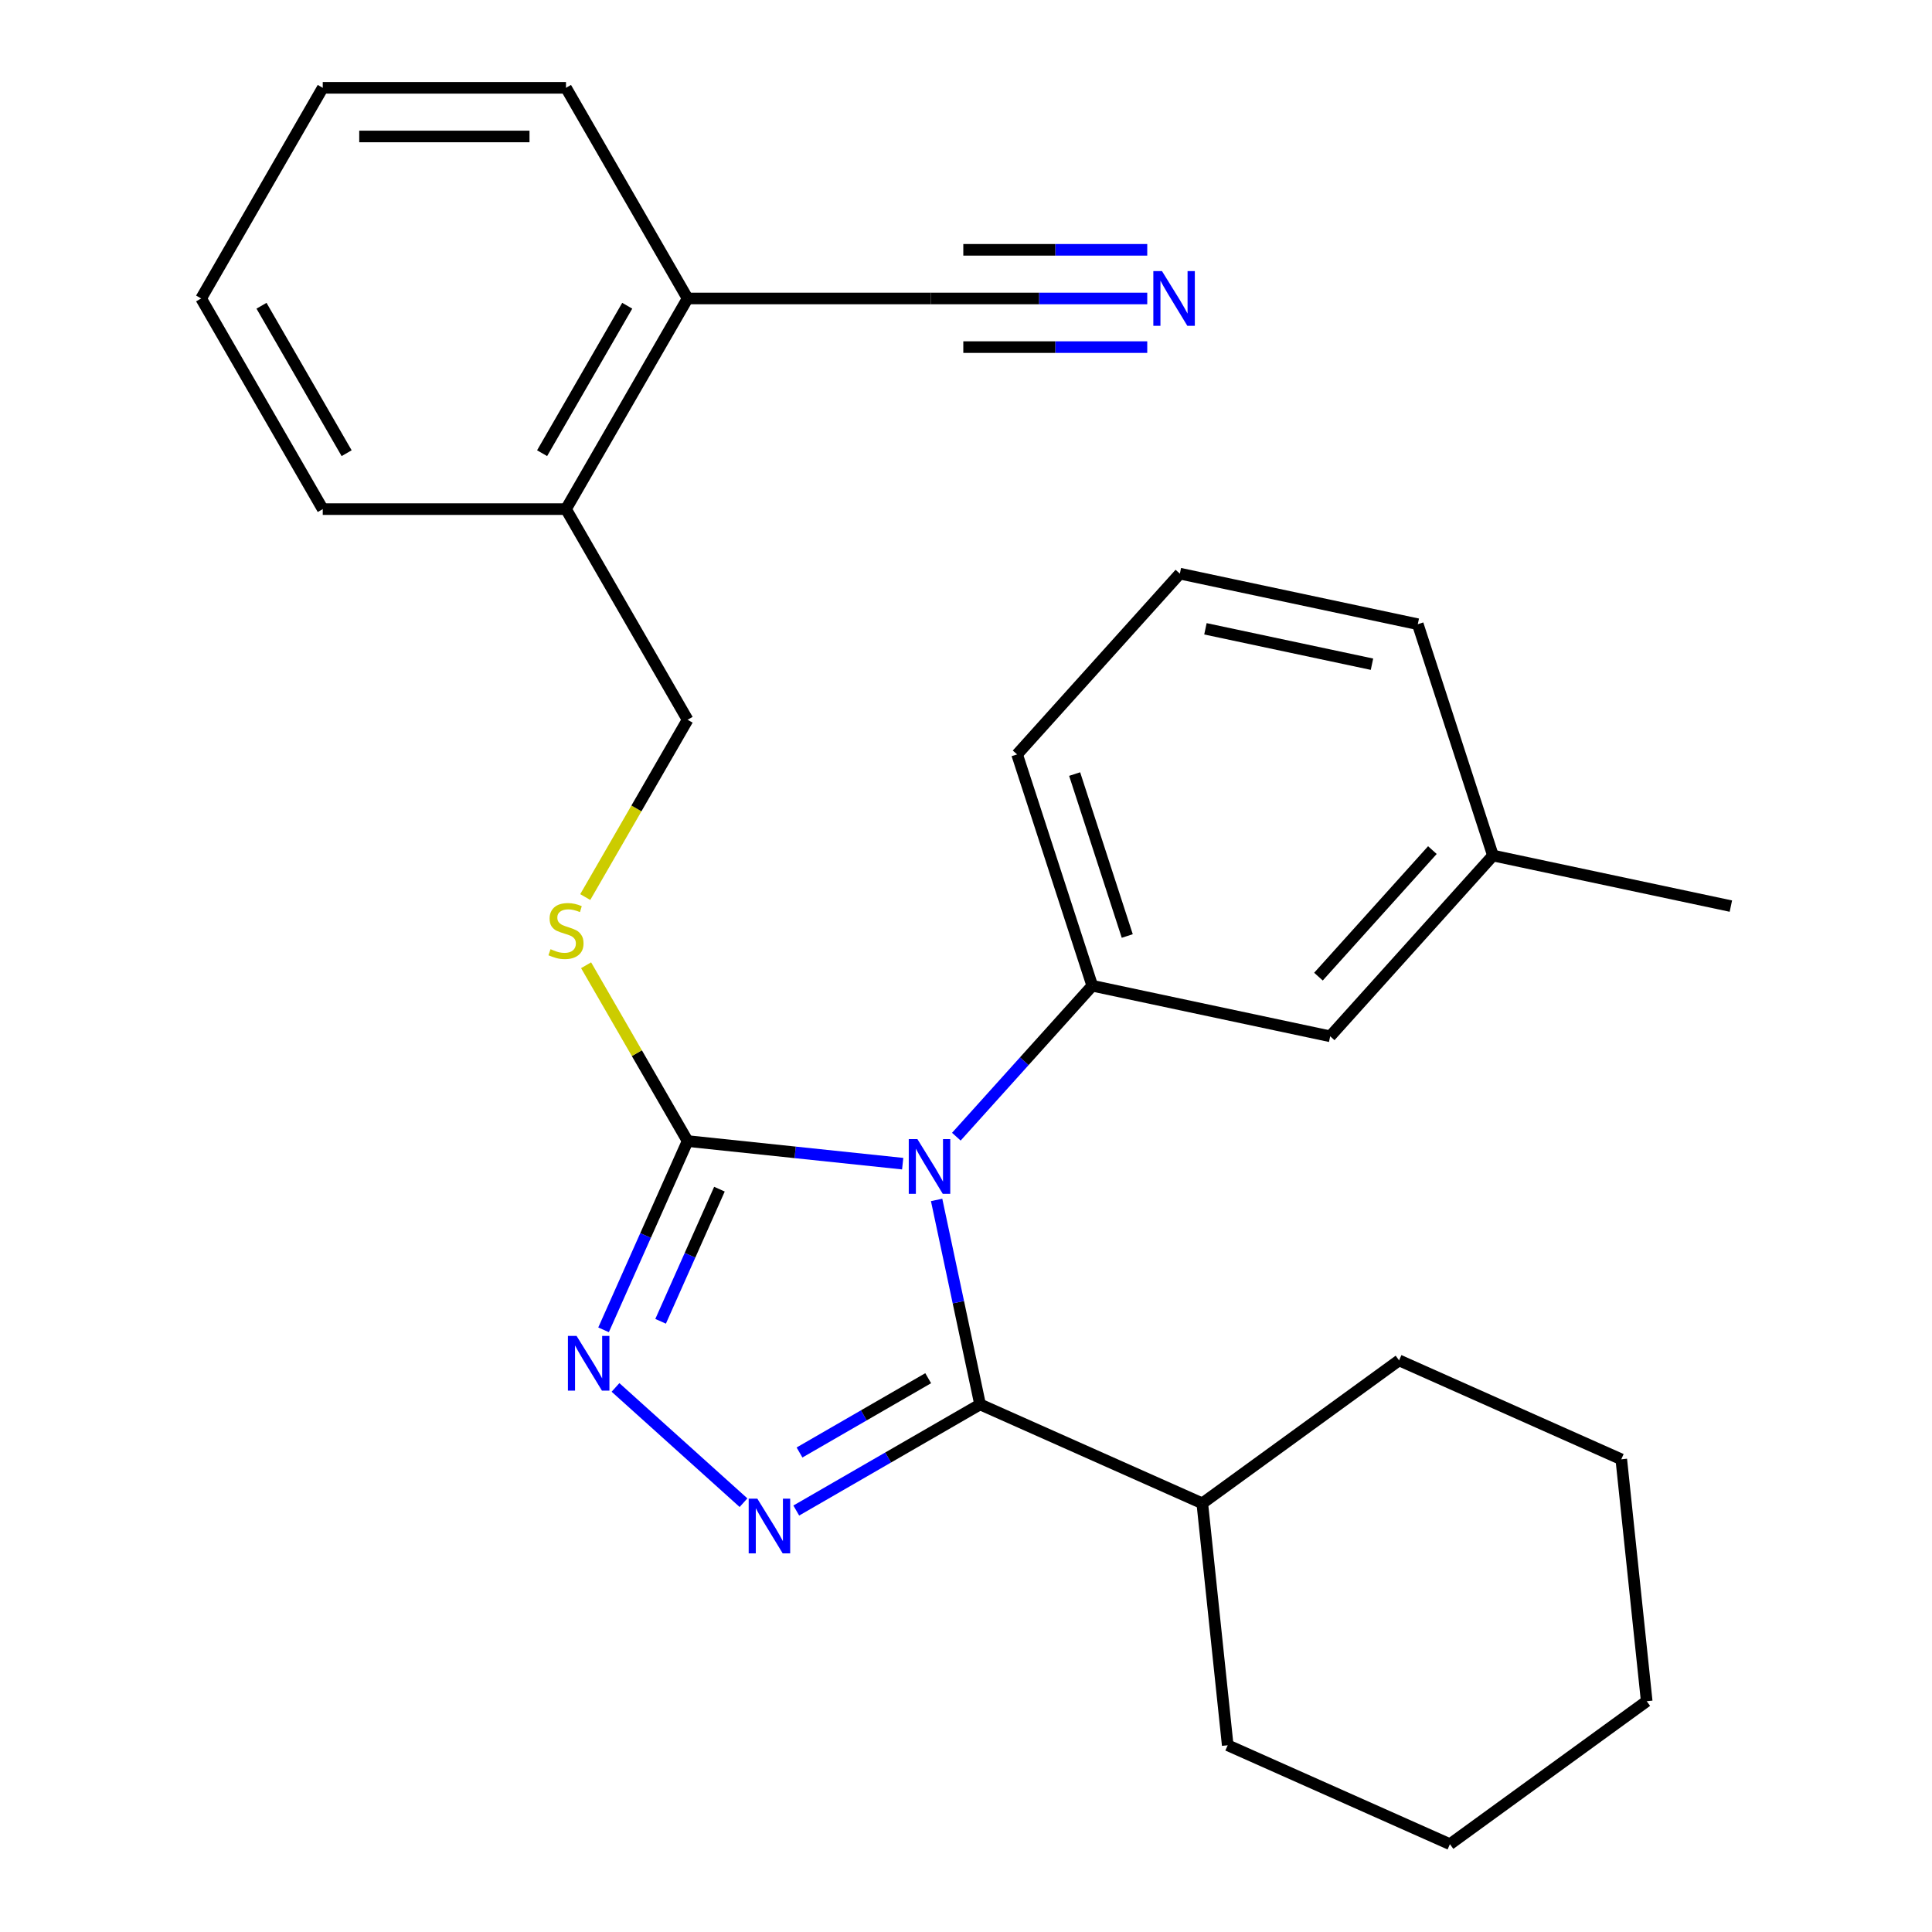 <?xml version='1.0' encoding='iso-8859-1'?>
<svg version='1.1' baseProfile='full'
              xmlns='http://www.w3.org/2000/svg'
                      xmlns:rdkit='http://www.rdkit.org/xml'
                      xmlns:xlink='http://www.w3.org/1999/xlink'
                  xml:space='preserve'
width='1000px' height='1000px' viewBox='0 0 1000 1000'>
<!-- END OF HEADER -->
<rect style='opacity:1.0;fill:#FFFFFF;stroke:none' width='1000' height='1000' x='0' y='0'> </rect>
<path class='bond-0' d='M 318.583,718.132 L 384.837,777.787' style='fill:none;fill-rule:evenodd;stroke:#0000FF;stroke-width:6px;stroke-linecap:butt;stroke-linejoin:miter;stroke-opacity:1' />
<path class='bond-1' d='M 312.402,688.32 L 334.153,639.466' style='fill:none;fill-rule:evenodd;stroke:#0000FF;stroke-width:6px;stroke-linecap:butt;stroke-linejoin:miter;stroke-opacity:1' />
<path class='bond-1' d='M 334.153,639.466 L 355.904,590.613' style='fill:none;fill-rule:evenodd;stroke:#000000;stroke-width:6px;stroke-linecap:butt;stroke-linejoin:miter;stroke-opacity:1' />
<path class='bond-1' d='M 341.93,683.905 L 357.156,649.708' style='fill:none;fill-rule:evenodd;stroke:#0000FF;stroke-width:6px;stroke-linecap:butt;stroke-linejoin:miter;stroke-opacity:1' />
<path class='bond-1' d='M 357.156,649.708 L 372.381,615.511' style='fill:none;fill-rule:evenodd;stroke:#000000;stroke-width:6px;stroke-linecap:butt;stroke-linejoin:miter;stroke-opacity:1' />
<path class='bond-2' d='M 412.145,781.852 L 459.717,754.387' style='fill:none;fill-rule:evenodd;stroke:#0000FF;stroke-width:6px;stroke-linecap:butt;stroke-linejoin:miter;stroke-opacity:1' />
<path class='bond-2' d='M 459.717,754.387 L 507.289,726.921' style='fill:none;fill-rule:evenodd;stroke:#000000;stroke-width:6px;stroke-linecap:butt;stroke-linejoin:miter;stroke-opacity:1' />
<path class='bond-2' d='M 413.826,751.806 L 447.127,732.58' style='fill:none;fill-rule:evenodd;stroke:#0000FF;stroke-width:6px;stroke-linecap:butt;stroke-linejoin:miter;stroke-opacity:1' />
<path class='bond-2' d='M 447.127,732.58 L 480.427,713.354' style='fill:none;fill-rule:evenodd;stroke:#000000;stroke-width:6px;stroke-linecap:butt;stroke-linejoin:miter;stroke-opacity:1' />
<path class='bond-3' d='M 507.289,726.921 L 622.303,778.128' style='fill:none;fill-rule:evenodd;stroke:#000000;stroke-width:6px;stroke-linecap:butt;stroke-linejoin:miter;stroke-opacity:1' />
<path class='bond-4' d='M 507.289,726.921 L 496.04,674.001' style='fill:none;fill-rule:evenodd;stroke:#000000;stroke-width:6px;stroke-linecap:butt;stroke-linejoin:miter;stroke-opacity:1' />
<path class='bond-4' d='M 496.04,674.001 L 484.792,621.08' style='fill:none;fill-rule:evenodd;stroke:#0000FF;stroke-width:6px;stroke-linecap:butt;stroke-linejoin:miter;stroke-opacity:1' />
<path class='bond-5' d='M 467.226,602.313 L 411.565,596.463' style='fill:none;fill-rule:evenodd;stroke:#0000FF;stroke-width:6px;stroke-linecap:butt;stroke-linejoin:miter;stroke-opacity:1' />
<path class='bond-5' d='M 411.565,596.463 L 355.904,590.613' style='fill:none;fill-rule:evenodd;stroke:#000000;stroke-width:6px;stroke-linecap:butt;stroke-linejoin:miter;stroke-opacity:1' />
<path class='bond-6' d='M 495,588.349 L 530.178,549.281' style='fill:none;fill-rule:evenodd;stroke:#0000FF;stroke-width:6px;stroke-linecap:butt;stroke-linejoin:miter;stroke-opacity:1' />
<path class='bond-6' d='M 530.178,549.281 L 565.356,510.212' style='fill:none;fill-rule:evenodd;stroke:#000000;stroke-width:6px;stroke-linecap:butt;stroke-linejoin:miter;stroke-opacity:1' />
<path class='bond-7' d='M 355.904,590.613 L 329.633,545.111' style='fill:none;fill-rule:evenodd;stroke:#000000;stroke-width:6px;stroke-linecap:butt;stroke-linejoin:miter;stroke-opacity:1' />
<path class='bond-7' d='M 329.633,545.111 L 303.362,499.609' style='fill:none;fill-rule:evenodd;stroke:#CCCC00;stroke-width:6px;stroke-linecap:butt;stroke-linejoin:miter;stroke-opacity:1' />
<path class='bond-8' d='M 593.814,154.486 L 537.808,154.486' style='fill:none;fill-rule:evenodd;stroke:#0000FF;stroke-width:6px;stroke-linecap:butt;stroke-linejoin:miter;stroke-opacity:1' />
<path class='bond-8' d='M 537.808,154.486 L 481.803,154.486' style='fill:none;fill-rule:evenodd;stroke:#000000;stroke-width:6px;stroke-linecap:butt;stroke-linejoin:miter;stroke-opacity:1' />
<path class='bond-8' d='M 593.814,129.306 L 546.209,129.306' style='fill:none;fill-rule:evenodd;stroke:#0000FF;stroke-width:6px;stroke-linecap:butt;stroke-linejoin:miter;stroke-opacity:1' />
<path class='bond-8' d='M 546.209,129.306 L 498.604,129.306' style='fill:none;fill-rule:evenodd;stroke:#000000;stroke-width:6px;stroke-linecap:butt;stroke-linejoin:miter;stroke-opacity:1' />
<path class='bond-8' d='M 593.814,179.666 L 546.209,179.666' style='fill:none;fill-rule:evenodd;stroke:#0000FF;stroke-width:6px;stroke-linecap:butt;stroke-linejoin:miter;stroke-opacity:1' />
<path class='bond-8' d='M 546.209,179.666 L 498.604,179.666' style='fill:none;fill-rule:evenodd;stroke:#000000;stroke-width:6px;stroke-linecap:butt;stroke-linejoin:miter;stroke-opacity:1' />
<path class='bond-9' d='M 302.924,464.314 L 329.414,418.432' style='fill:none;fill-rule:evenodd;stroke:#CCCC00;stroke-width:6px;stroke-linecap:butt;stroke-linejoin:miter;stroke-opacity:1' />
<path class='bond-9' d='M 329.414,418.432 L 355.904,372.55' style='fill:none;fill-rule:evenodd;stroke:#000000;stroke-width:6px;stroke-linecap:butt;stroke-linejoin:miter;stroke-opacity:1' />
<path class='bond-10' d='M 481.803,154.486 L 355.904,154.486' style='fill:none;fill-rule:evenodd;stroke:#000000;stroke-width:6px;stroke-linecap:butt;stroke-linejoin:miter;stroke-opacity:1' />
<path class='bond-11' d='M 355.904,154.486 L 292.954,263.518' style='fill:none;fill-rule:evenodd;stroke:#000000;stroke-width:6px;stroke-linecap:butt;stroke-linejoin:miter;stroke-opacity:1' />
<path class='bond-11' d='M 324.655,158.251 L 280.59,234.573' style='fill:none;fill-rule:evenodd;stroke:#000000;stroke-width:6px;stroke-linecap:butt;stroke-linejoin:miter;stroke-opacity:1' />
<path class='bond-12' d='M 355.904,154.486 L 292.954,45.455' style='fill:none;fill-rule:evenodd;stroke:#000000;stroke-width:6px;stroke-linecap:butt;stroke-linejoin:miter;stroke-opacity:1' />
<path class='bond-13' d='M 610.694,296.914 L 733.842,323.09' style='fill:none;fill-rule:evenodd;stroke:#000000;stroke-width:6px;stroke-linecap:butt;stroke-linejoin:miter;stroke-opacity:1' />
<path class='bond-13' d='M 623.931,325.47 L 710.134,343.793' style='fill:none;fill-rule:evenodd;stroke:#000000;stroke-width:6px;stroke-linecap:butt;stroke-linejoin:miter;stroke-opacity:1' />
<path class='bond-14' d='M 610.694,296.914 L 526.451,390.475' style='fill:none;fill-rule:evenodd;stroke:#000000;stroke-width:6px;stroke-linecap:butt;stroke-linejoin:miter;stroke-opacity:1' />
<path class='bond-15' d='M 733.842,323.09 L 772.746,442.827' style='fill:none;fill-rule:evenodd;stroke:#000000;stroke-width:6px;stroke-linecap:butt;stroke-linejoin:miter;stroke-opacity:1' />
<path class='bond-16' d='M 622.303,778.128 L 635.463,903.338' style='fill:none;fill-rule:evenodd;stroke:#000000;stroke-width:6px;stroke-linecap:butt;stroke-linejoin:miter;stroke-opacity:1' />
<path class='bond-17' d='M 622.303,778.128 L 724.158,704.127' style='fill:none;fill-rule:evenodd;stroke:#000000;stroke-width:6px;stroke-linecap:butt;stroke-linejoin:miter;stroke-opacity:1' />
<path class='bond-18' d='M 635.463,903.338 L 750.478,954.545' style='fill:none;fill-rule:evenodd;stroke:#000000;stroke-width:6px;stroke-linecap:butt;stroke-linejoin:miter;stroke-opacity:1' />
<path class='bond-19' d='M 750.478,954.545 L 852.332,880.544' style='fill:none;fill-rule:evenodd;stroke:#000000;stroke-width:6px;stroke-linecap:butt;stroke-linejoin:miter;stroke-opacity:1' />
<path class='bond-20' d='M 852.332,880.544 L 839.172,755.335' style='fill:none;fill-rule:evenodd;stroke:#000000;stroke-width:6px;stroke-linecap:butt;stroke-linejoin:miter;stroke-opacity:1' />
<path class='bond-21' d='M 839.172,755.335 L 724.158,704.127' style='fill:none;fill-rule:evenodd;stroke:#000000;stroke-width:6px;stroke-linecap:butt;stroke-linejoin:miter;stroke-opacity:1' />
<path class='bond-22' d='M 772.746,442.827 L 688.504,536.388' style='fill:none;fill-rule:evenodd;stroke:#000000;stroke-width:6px;stroke-linecap:butt;stroke-linejoin:miter;stroke-opacity:1' />
<path class='bond-22' d='M 741.398,440.012 L 682.428,505.505' style='fill:none;fill-rule:evenodd;stroke:#000000;stroke-width:6px;stroke-linecap:butt;stroke-linejoin:miter;stroke-opacity:1' />
<path class='bond-23' d='M 772.746,442.827 L 895.894,469.002' style='fill:none;fill-rule:evenodd;stroke:#000000;stroke-width:6px;stroke-linecap:butt;stroke-linejoin:miter;stroke-opacity:1' />
<path class='bond-24' d='M 688.504,536.388 L 565.356,510.212' style='fill:none;fill-rule:evenodd;stroke:#000000;stroke-width:6px;stroke-linecap:butt;stroke-linejoin:miter;stroke-opacity:1' />
<path class='bond-25' d='M 565.356,510.212 L 526.451,390.475' style='fill:none;fill-rule:evenodd;stroke:#000000;stroke-width:6px;stroke-linecap:butt;stroke-linejoin:miter;stroke-opacity:1' />
<path class='bond-25' d='M 583.467,484.47 L 556.234,400.654' style='fill:none;fill-rule:evenodd;stroke:#000000;stroke-width:6px;stroke-linecap:butt;stroke-linejoin:miter;stroke-opacity:1' />
<path class='bond-26' d='M 292.954,263.518 L 355.904,372.55' style='fill:none;fill-rule:evenodd;stroke:#000000;stroke-width:6px;stroke-linecap:butt;stroke-linejoin:miter;stroke-opacity:1' />
<path class='bond-27' d='M 292.954,263.518 L 167.055,263.518' style='fill:none;fill-rule:evenodd;stroke:#000000;stroke-width:6px;stroke-linecap:butt;stroke-linejoin:miter;stroke-opacity:1' />
<path class='bond-28' d='M 292.954,45.455 L 167.055,45.455' style='fill:none;fill-rule:evenodd;stroke:#000000;stroke-width:6px;stroke-linecap:butt;stroke-linejoin:miter;stroke-opacity:1' />
<path class='bond-28' d='M 274.069,70.634 L 185.94,70.634' style='fill:none;fill-rule:evenodd;stroke:#000000;stroke-width:6px;stroke-linecap:butt;stroke-linejoin:miter;stroke-opacity:1' />
<path class='bond-29' d='M 167.055,263.518 L 104.106,154.486' style='fill:none;fill-rule:evenodd;stroke:#000000;stroke-width:6px;stroke-linecap:butt;stroke-linejoin:miter;stroke-opacity:1' />
<path class='bond-29' d='M 179.419,234.573 L 135.355,158.251' style='fill:none;fill-rule:evenodd;stroke:#000000;stroke-width:6px;stroke-linecap:butt;stroke-linejoin:miter;stroke-opacity:1' />
<path class='bond-30' d='M 104.106,154.486 L 167.055,45.455' style='fill:none;fill-rule:evenodd;stroke:#000000;stroke-width:6px;stroke-linecap:butt;stroke-linejoin:miter;stroke-opacity:1' />
<path  class='atom-0' d='M 298.436 691.467
L 307.716 706.467
Q 308.636 707.947, 310.116 710.627
Q 311.596 713.307, 311.676 713.467
L 311.676 691.467
L 315.436 691.467
L 315.436 719.787
L 311.556 719.787
L 301.596 703.387
Q 300.436 701.467, 299.196 699.267
Q 297.996 697.067, 297.636 696.387
L 297.636 719.787
L 293.956 719.787
L 293.956 691.467
L 298.436 691.467
' fill='#0000FF'/>
<path  class='atom-1' d='M 391.997 775.71
L 401.277 790.71
Q 402.197 792.19, 403.677 794.87
Q 405.157 797.55, 405.237 797.71
L 405.237 775.71
L 408.997 775.71
L 408.997 804.03
L 405.117 804.03
L 395.157 787.63
Q 393.997 785.71, 392.757 783.51
Q 391.557 781.31, 391.197 780.63
L 391.197 804.03
L 387.517 804.03
L 387.517 775.71
L 391.997 775.71
' fill='#0000FF'/>
<path  class='atom-3' d='M 474.853 589.613
L 484.133 604.613
Q 485.053 606.093, 486.533 608.773
Q 488.013 611.453, 488.093 611.613
L 488.093 589.613
L 491.853 589.613
L 491.853 617.933
L 487.973 617.933
L 478.013 601.533
Q 476.853 599.613, 475.613 597.413
Q 474.413 595.213, 474.053 594.533
L 474.053 617.933
L 470.373 617.933
L 470.373 589.613
L 474.853 589.613
' fill='#0000FF'/>
<path  class='atom-5' d='M 601.442 140.326
L 610.722 155.326
Q 611.642 156.806, 613.122 159.486
Q 614.602 162.166, 614.682 162.326
L 614.682 140.326
L 618.442 140.326
L 618.442 168.646
L 614.562 168.646
L 604.602 152.246
Q 603.442 150.326, 602.202 148.126
Q 601.002 145.926, 600.642 145.246
L 600.642 168.646
L 596.962 168.646
L 596.962 140.326
L 601.442 140.326
' fill='#0000FF'/>
<path  class='atom-6' d='M 284.954 491.301
Q 285.274 491.421, 286.594 491.981
Q 287.914 492.541, 289.354 492.901
Q 290.834 493.221, 292.274 493.221
Q 294.954 493.221, 296.514 491.941
Q 298.074 490.621, 298.074 488.341
Q 298.074 486.781, 297.274 485.821
Q 296.514 484.861, 295.314 484.341
Q 294.114 483.821, 292.114 483.221
Q 289.594 482.461, 288.074 481.741
Q 286.594 481.021, 285.514 479.501
Q 284.474 477.981, 284.474 475.421
Q 284.474 471.861, 286.874 469.661
Q 289.314 467.461, 294.114 467.461
Q 297.394 467.461, 301.114 469.021
L 300.194 472.101
Q 296.794 470.701, 294.234 470.701
Q 291.474 470.701, 289.954 471.861
Q 288.434 472.981, 288.474 474.941
Q 288.474 476.461, 289.234 477.381
Q 290.034 478.301, 291.154 478.821
Q 292.314 479.341, 294.234 479.941
Q 296.794 480.741, 298.314 481.541
Q 299.834 482.341, 300.914 483.981
Q 302.034 485.581, 302.034 488.341
Q 302.034 492.261, 299.394 494.381
Q 296.794 496.461, 292.434 496.461
Q 289.914 496.461, 287.994 495.901
Q 286.114 495.381, 283.874 494.461
L 284.954 491.301
' fill='#CCCC00'/>
</svg>
